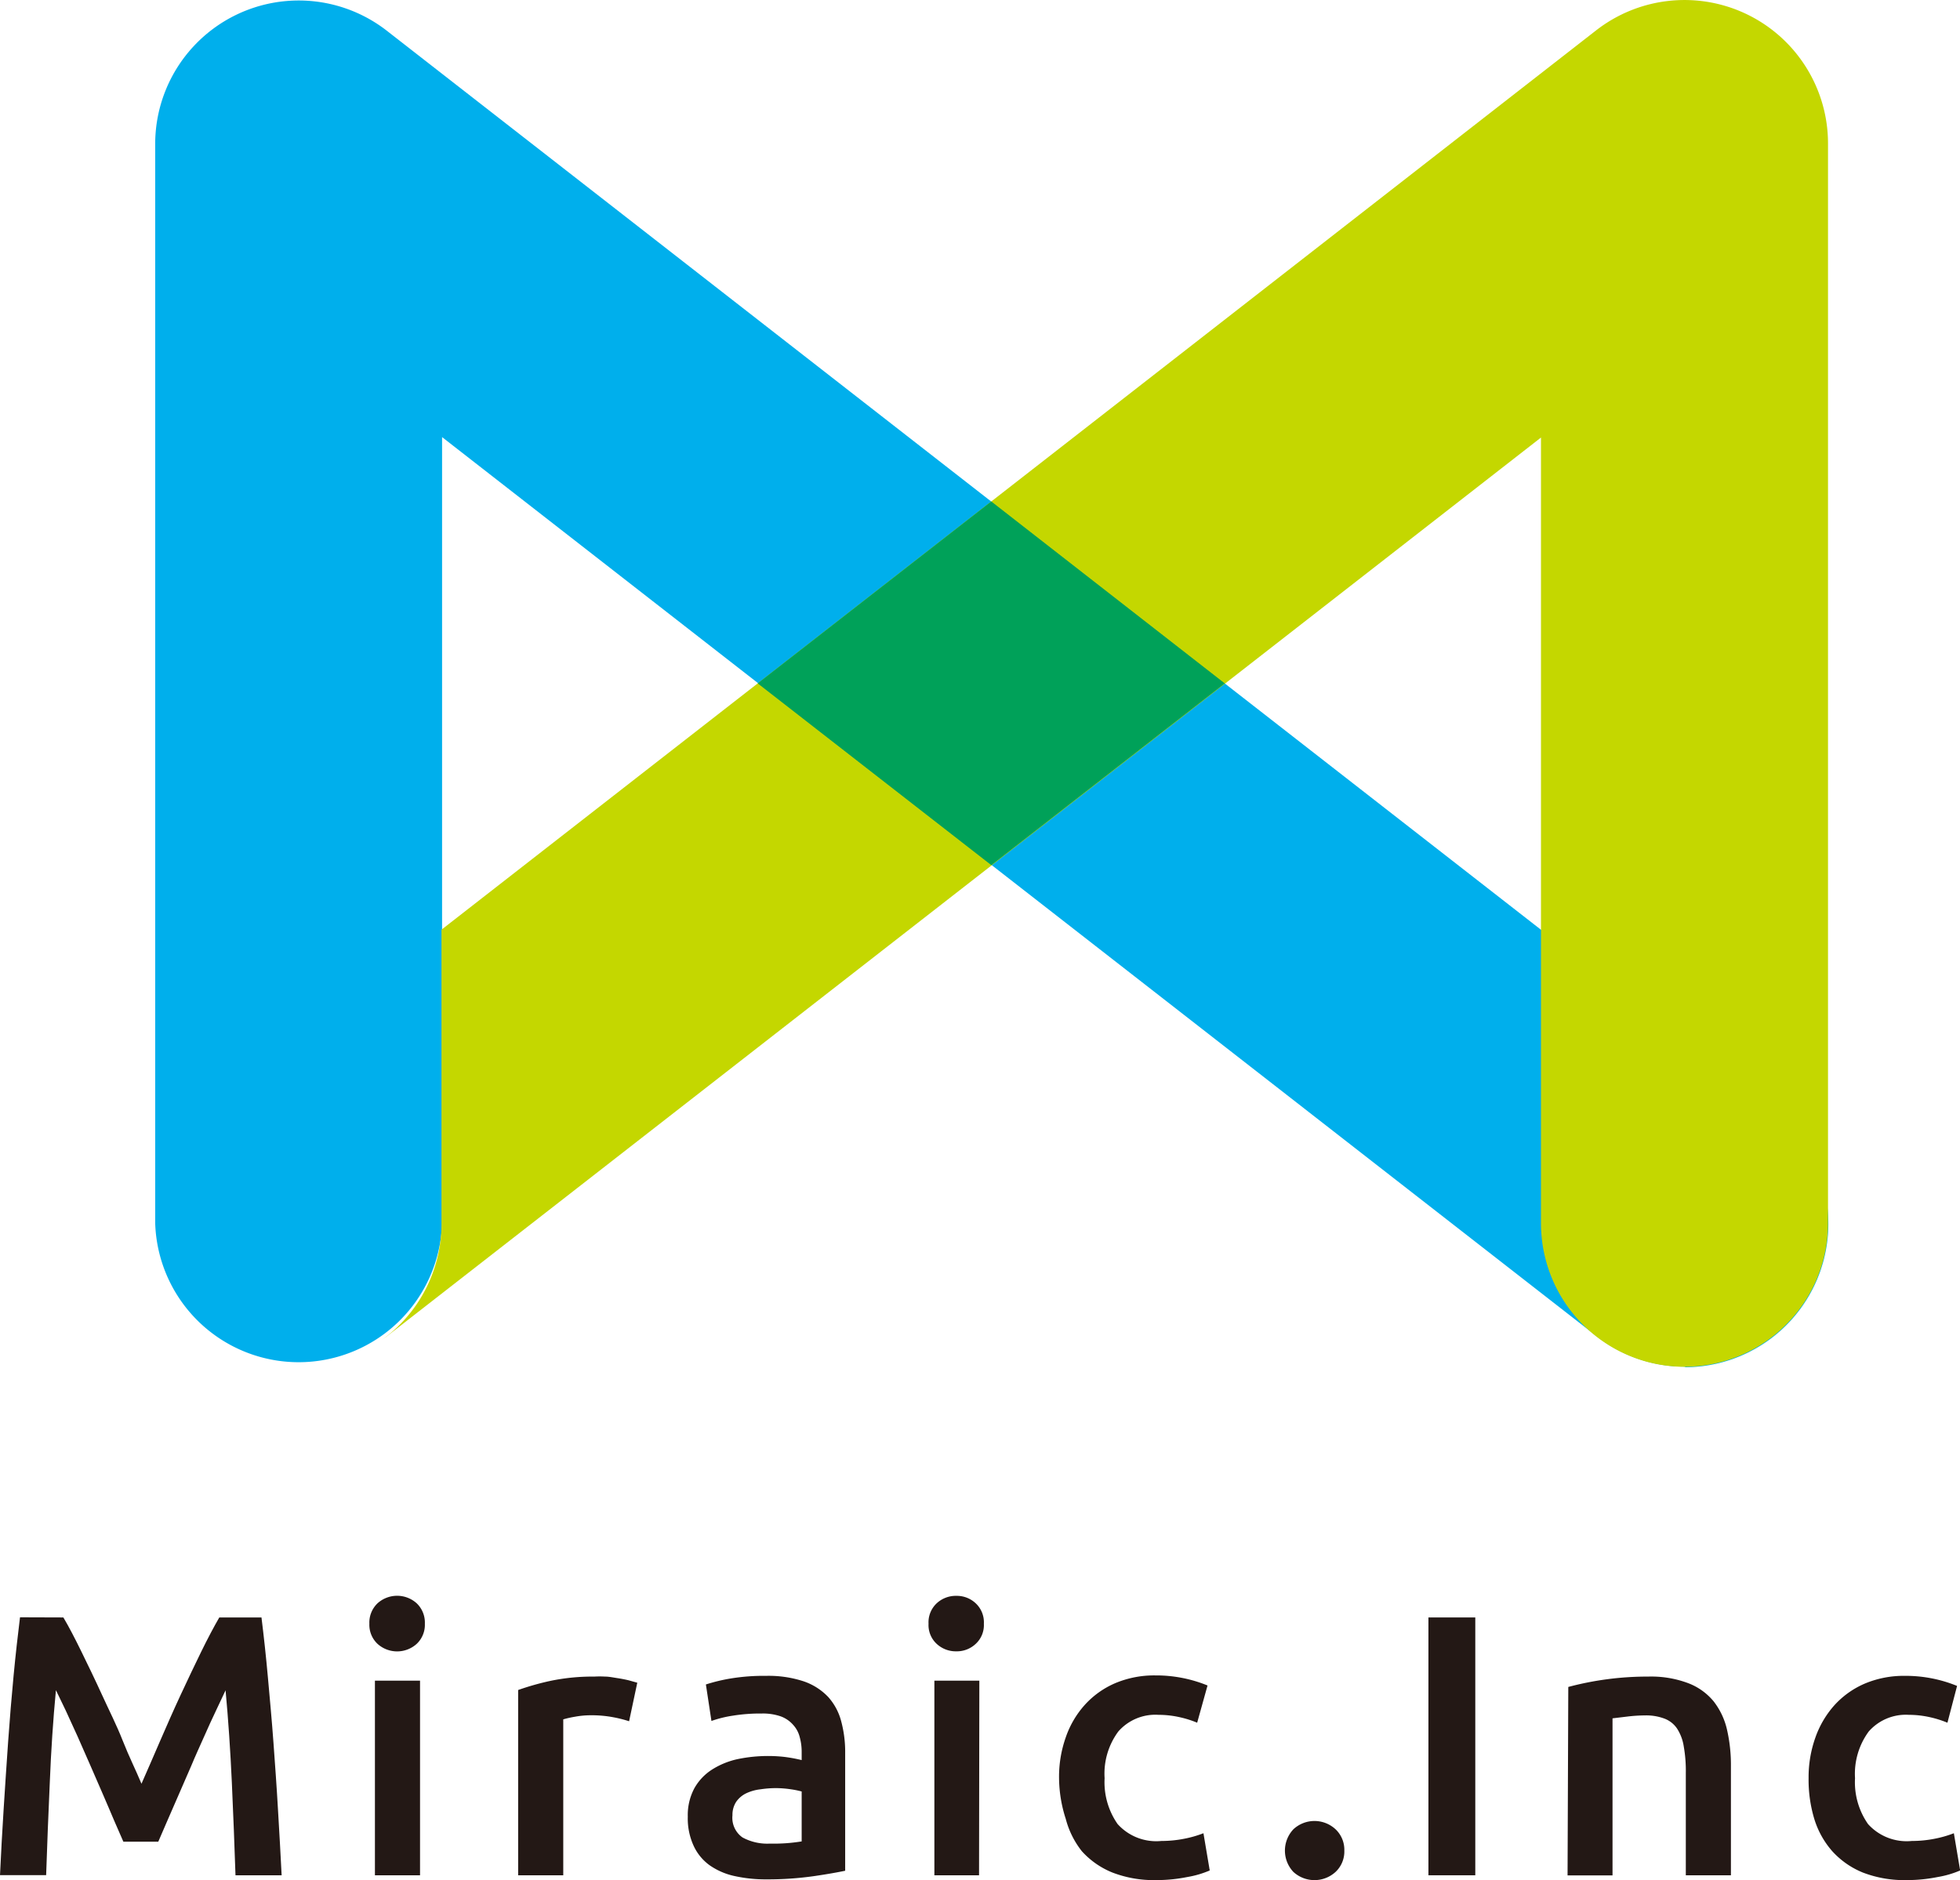 <?xml version="1.0" encoding="UTF-8"?> <svg xmlns="http://www.w3.org/2000/svg" width="47.36mm" height="45.43mm" viewBox="0 0 134.25 128.78"><defs><style>.cls-1{fill:#00afec;}.cls-2{fill:#c4d700;}.cls-3{fill:#00a159;}.cls-4{fill:#231815;}</style></defs><g id="レイヤー_2" data-name="レイヤー 2"><g id="レイヤー_1-2" data-name="レイヤー 1"><path class="cls-1" d="M115.38,93.61a9.78,9.78,0,0,1-6-2.07l-79.1-61.6V83.79a9.83,9.83,0,0,1-19.65,0v-74A9.83,9.83,0,0,1,26.45,2.07l95,74a9.83,9.83,0,0,1-6,17.58Z"></path><path class="cls-2" d="M119.7,1a9.85,9.85,0,0,0-10.36,1.07L30.24,63.68V83.79a9.8,9.8,0,0,1-4.1,8l.31-.22,79.1-61.6V83.79a9.83,9.83,0,0,0,19.66,0v-74A9.83,9.83,0,0,0,119.7,1Z"></path><polygon class="cls-3" points="51.9 46.81 67.9 34.35 83.89 46.81 67.9 59.26 51.9 46.81"></polygon><path class="cls-4" d="M4.34,110.79c.38.64.79,1.43,1.25,2.37s.93,1.91,1.4,2.94,1,2.07,1.42,3.14.89,2,1.28,2.94c.4-.9.82-1.88,1.28-2.94s.92-2.11,1.4-3.14.94-2,1.4-2.94.88-1.73,1.25-2.37h2.89c.16,1.29.31,2.66.44,4.11s.27,2.94.38,4.46.22,3,.31,4.59.18,3,.25,4.5H16.13c-.07-2.06-.15-4.17-.25-6.35s-.24-4.28-.43-6.32c-.18.39-.4.86-.66,1.4s-.53,1.14-.81,1.77-.59,1.3-.88,2l-.87,2-.78,1.79-.61,1.41H8.45c-.17-.39-.38-.86-.62-1.42s-.49-1.16-.77-1.8l-.87-2c-.3-.68-.59-1.33-.88-2l-.81-1.77c-.26-.55-.48-1-.67-1.39q-.29,3.06-.42,6.32c-.1,2.18-.18,4.29-.25,6.35H0c.07-1.46.15-3,.25-4.54s.2-3.11.31-4.65.23-3,.37-4.47.29-2.78.44-4Z"></path><path class="cls-4" d="M29.1,111.22a1.79,1.79,0,0,1-.56,1.38,2,2,0,0,1-2.68,0,1.79,1.79,0,0,1-.56-1.38,1.82,1.82,0,0,1,.56-1.4,2,2,0,0,1,2.68,0A1.82,1.82,0,0,1,29.1,111.22Zm-.33,17.23H25.68V115.12h3.09Z"></path><path class="cls-4" d="M43.09,117.9a8.38,8.38,0,0,0-1.06-.27,8,8,0,0,0-1.57-.14,6,6,0,0,0-1.08.1,6.93,6.93,0,0,0-.8.18v10.68H35.49V115.76a18.12,18.12,0,0,1,2.23-.63,14.24,14.24,0,0,1,3-.29,6.45,6.45,0,0,1,.71,0c.28,0,.55.06.82.1s.53.09.79.15l.61.17Z"></path><path class="cls-4" d="M52.49,114.79a7.66,7.66,0,0,1,2.57.38,4.16,4.16,0,0,1,1.67,1.07,4,4,0,0,1,.89,1.67,8.06,8.06,0,0,1,.27,2.15v8.08c-.48.1-1.19.23-2.15.37a22.65,22.65,0,0,1-3.25.22,9.88,9.88,0,0,1-2.19-.23,4.72,4.72,0,0,1-1.7-.74,3.39,3.39,0,0,1-1.09-1.33,4.47,4.47,0,0,1-.4-2,3.89,3.89,0,0,1,.45-1.94,3.62,3.62,0,0,1,1.21-1.28,5.4,5.4,0,0,1,1.77-.72,10.24,10.24,0,0,1,2.1-.21,10,10,0,0,1,1.07.06,10.28,10.28,0,0,1,1.2.22V120a3.75,3.75,0,0,0-.13-1,1.94,1.94,0,0,0-.45-.85,2.07,2.07,0,0,0-.84-.58,3.72,3.72,0,0,0-1.31-.2,11.83,11.83,0,0,0-2,.15,7.82,7.82,0,0,0-1.45.36l-.38-2.5a11.82,11.82,0,0,1,1.7-.41A14,14,0,0,1,52.49,114.79Zm.25,11.49a11.73,11.73,0,0,0,2.17-.15v-3.42a6.25,6.25,0,0,0-.74-.15,7,7,0,0,0-1.07-.08,7.15,7.15,0,0,0-1,.08,3.1,3.1,0,0,0-1,.28,1.78,1.78,0,0,0-.67.57,1.62,1.62,0,0,0-.26.93,1.64,1.64,0,0,0,.69,1.52A3.56,3.56,0,0,0,52.74,126.28Z"></path><path class="cls-4" d="M67.39,111.22a1.75,1.75,0,0,1-.56,1.38,1.88,1.88,0,0,1-1.32.51,1.92,1.92,0,0,1-1.35-.51,1.75,1.75,0,0,1-.56-1.38,1.78,1.78,0,0,1,.56-1.4,1.92,1.92,0,0,1,1.35-.51,1.88,1.88,0,0,1,1.32.51A1.78,1.78,0,0,1,67.39,111.22Zm-.33,17.23H64V115.12h3.08Z"></path><path class="cls-4" d="M72.54,121.8A8.09,8.09,0,0,1,73,119a6.45,6.45,0,0,1,1.31-2.23,6,6,0,0,1,2.08-1.48,6.88,6.88,0,0,1,2.75-.53,9.3,9.3,0,0,1,3.57.69L82,118a6.9,6.9,0,0,0-1.21-.38,6.62,6.62,0,0,0-1.44-.16,3.37,3.37,0,0,0-2.75,1.14,4.85,4.85,0,0,0-.94,3.2,5,5,0,0,0,.89,3.14,3.56,3.56,0,0,0,3,1.16,8.06,8.06,0,0,0,1.55-.15,7.6,7.6,0,0,0,1.33-.38l.43,2.55a6.62,6.62,0,0,1-1.54.45,10.69,10.69,0,0,1-2.13.21,7.88,7.88,0,0,1-3-.52,5.66,5.66,0,0,1-2.09-1.46A6,6,0,0,1,73,124.59,9.27,9.27,0,0,1,72.54,121.8Z"></path><path class="cls-4" d="M92.08,126.76a1.92,1.92,0,0,1-.6,1.46,2.14,2.14,0,0,1-2.89,0,2.13,2.13,0,0,1,0-2.92,2.12,2.12,0,0,1,2.89,0A1.93,1.93,0,0,1,92.08,126.76Z"></path><path class="cls-4" d="M97.84,110.79h3.21v17.66H97.84Z"></path><path class="cls-4" d="M107.42,115.55a21.09,21.09,0,0,1,5.48-.71,7.21,7.21,0,0,1,2.73.45,4.18,4.18,0,0,1,1.74,1.24,4.92,4.92,0,0,1,.92,1.94,10.8,10.8,0,0,1,.27,2.49v7.49h-3.09v-7a9.55,9.55,0,0,0-.14-1.82,3.13,3.13,0,0,0-.46-1.23,1.81,1.81,0,0,0-.86-.68,3.55,3.55,0,0,0-1.34-.22,10.4,10.4,0,0,0-1.22.08l-1,.12v10.76h-3.08Z"></path><path class="cls-4" d="M123.88,121.8a8.09,8.09,0,0,1,.46-2.77,6.61,6.61,0,0,1,1.31-2.23,6,6,0,0,1,2.08-1.48,6.88,6.88,0,0,1,2.75-.53,9.3,9.3,0,0,1,3.57.69l-.66,2.52a7.18,7.18,0,0,0-1.21-.38,6.69,6.69,0,0,0-1.44-.16A3.38,3.38,0,0,0,128,118.6a4.9,4.9,0,0,0-.94,3.2,5,5,0,0,0,.89,3.14,3.56,3.56,0,0,0,3,1.16,8,8,0,0,0,1.55-.15,7.6,7.6,0,0,0,1.33-.38l.43,2.55a6.62,6.62,0,0,1-1.54.45,10.69,10.69,0,0,1-2.13.21,7.88,7.88,0,0,1-3-.52,5.75,5.75,0,0,1-2.09-1.46,6,6,0,0,1-1.23-2.21A9.27,9.27,0,0,1,123.88,121.8Z"></path></g></g></svg> 